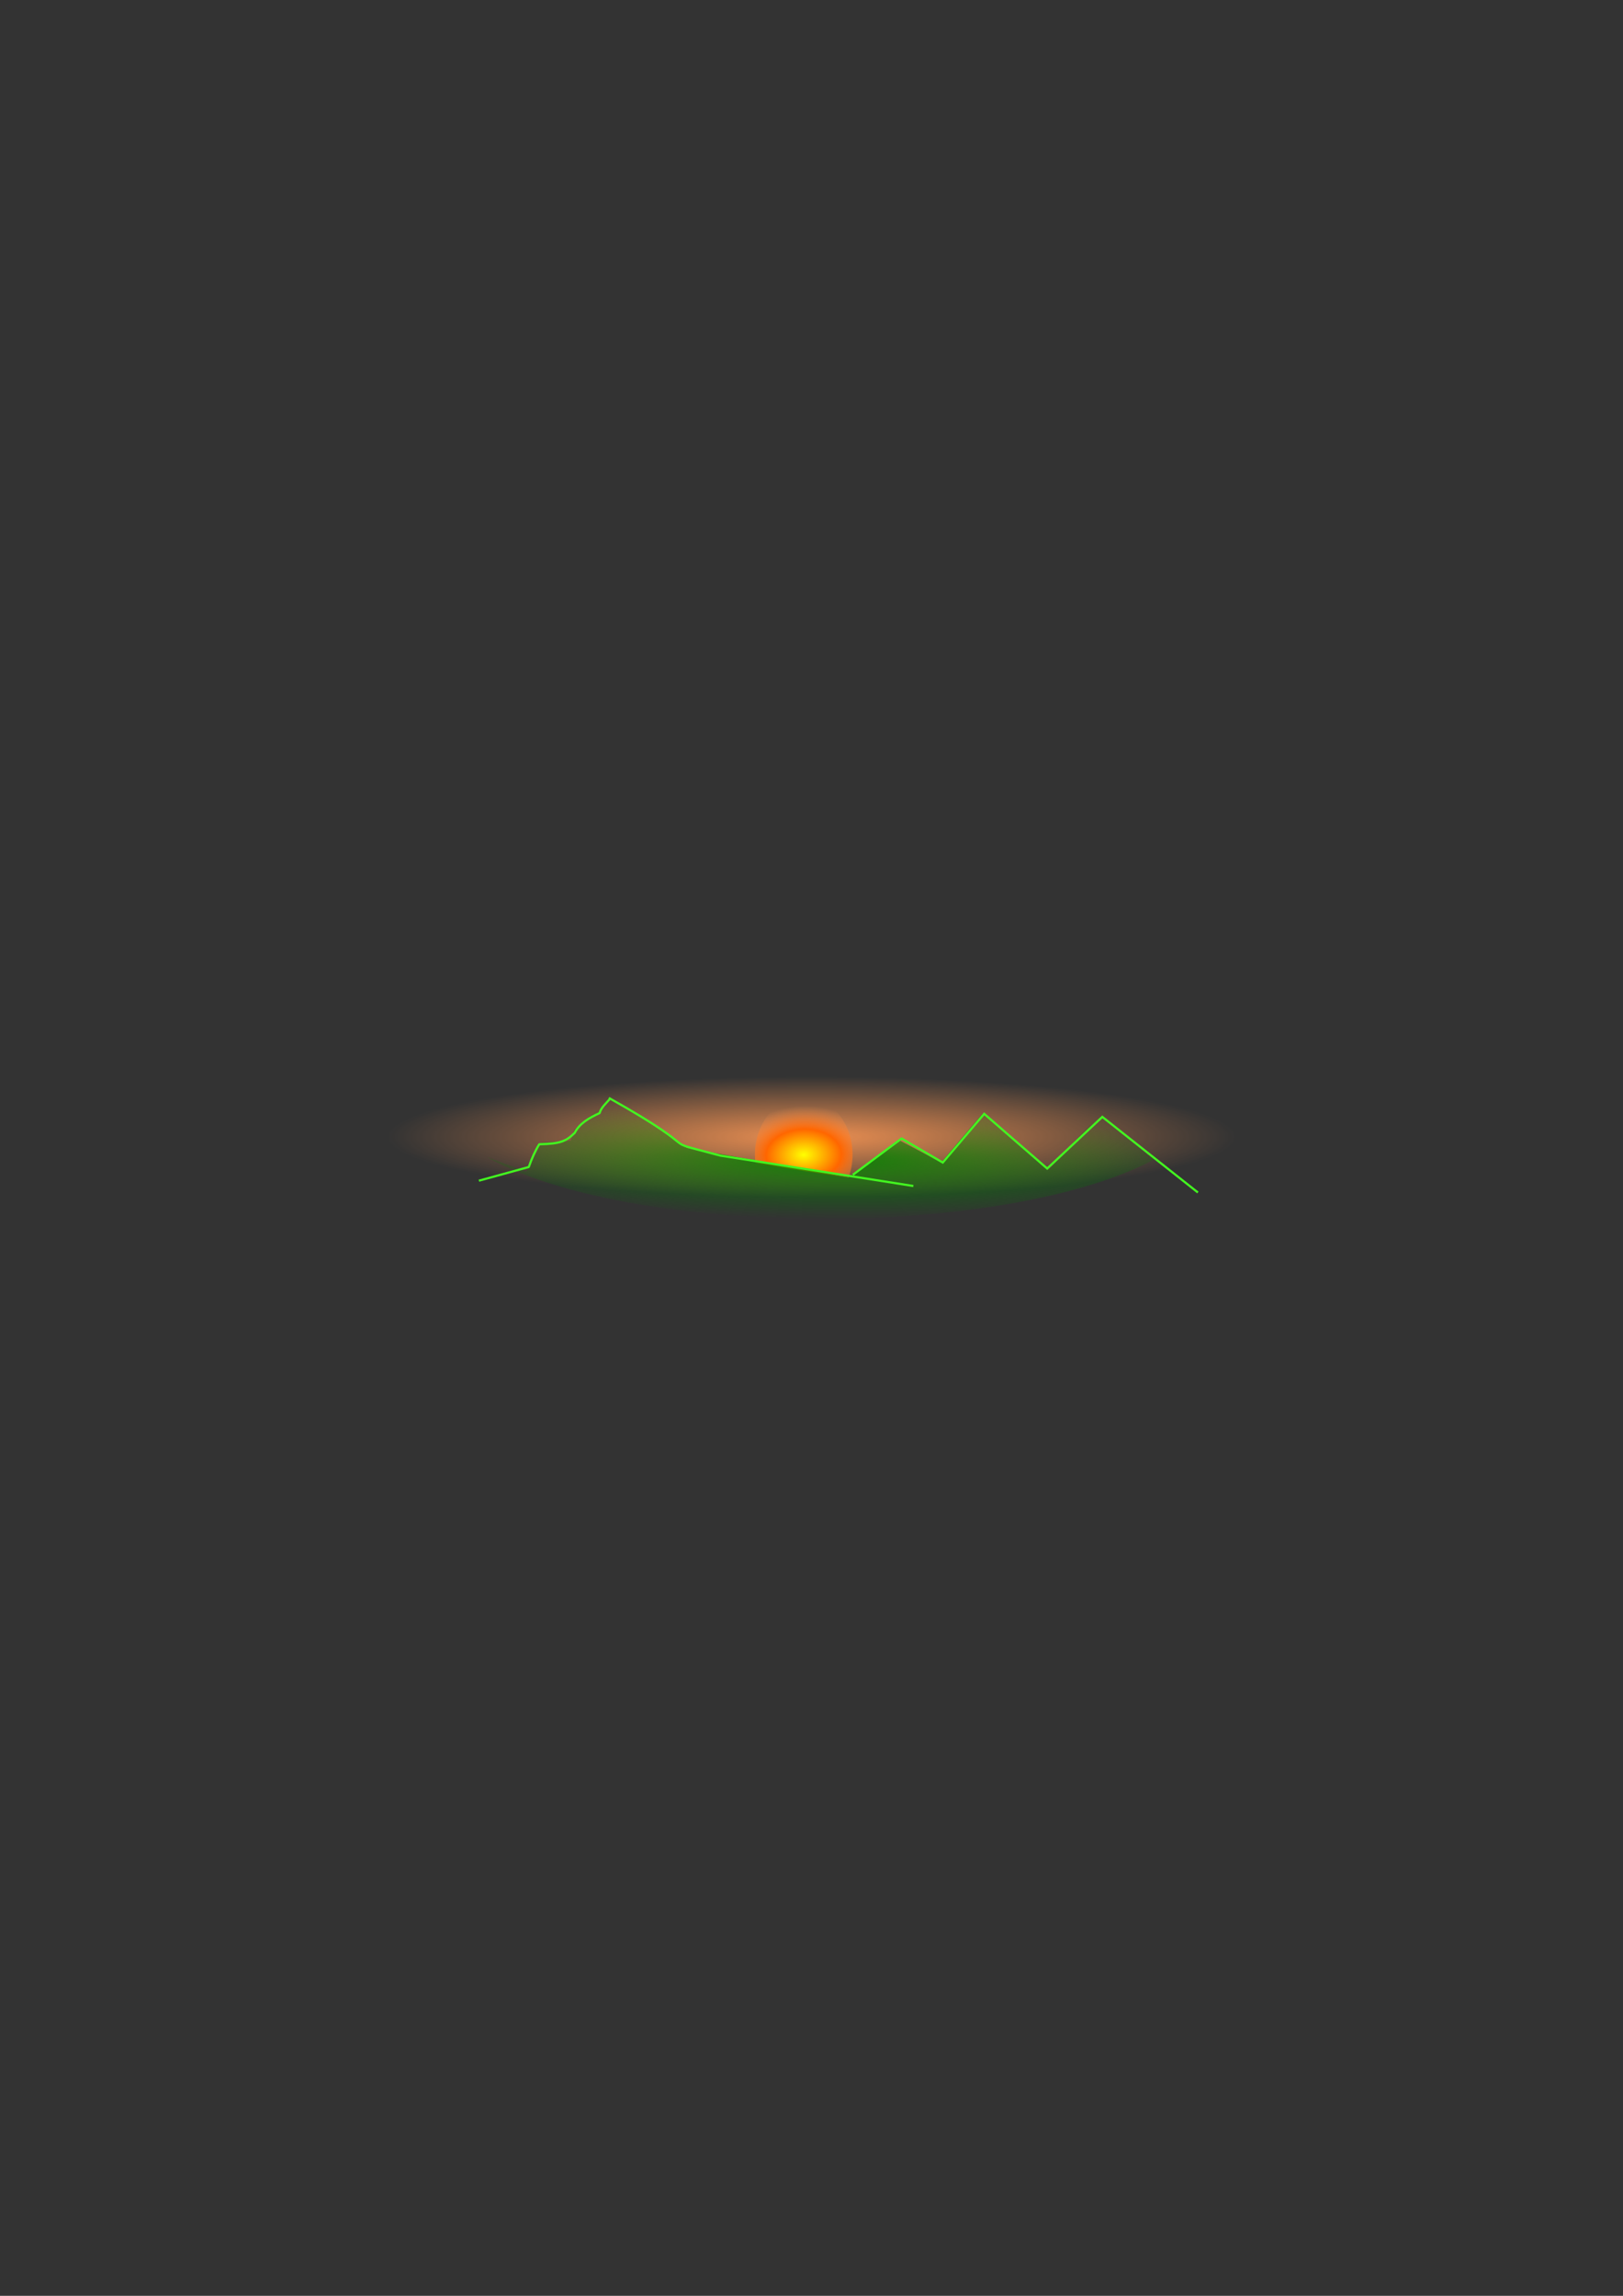 <?xml version="1.0" encoding="UTF-8" standalone="no"?>
<!-- Created with Inkscape (http://www.inkscape.org/) -->

<svg
   xmlns:dc="http://purl.org/dc/elements/1.1/"
   xmlns:cc="http://creativecommons.org/ns#"
   xmlns:rdf="http://www.w3.org/1999/02/22-rdf-syntax-ns#"
   xmlns:svg="http://www.w3.org/2000/svg"
   xmlns="http://www.w3.org/2000/svg"
   xmlns:xlink="http://www.w3.org/1999/xlink"
   xmlns:sodipodi="http://sodipodi.sourceforge.net/DTD/sodipodi-0.dtd"
   xmlns:inkscape="http://www.inkscape.org/namespaces/inkscape"
   width="210mm"
   height="297mm"
   viewBox="0 0 744.094 1052.362"
   id="svg16890"
   version="1.1"
   inkscape:version="0.91 r13725"
   sodipodi:docname="sunset.svg">
  <rect x="0" y="0" width="744.094" height="1052.362" fill="#333333" stroke="none"/>
  <defs
     id="defs16892">
    <radialGradient
       inkscape:collect="always"
       xlink:href="#linearGradient20087"
       id="radialGradient20093"
       cx="363.653"
       cy="505.333"
       fx="363.653"
       fy="505.333"
       r="154.257"
       gradientTransform="matrix(1.218,0.016,-0.002,0.179,-64.692,435.087)"
       gradientUnits="userSpaceOnUse" />
    <linearGradient
       inkscape:collect="always"
       id="linearGradient20087">
      <stop
         style="stop-color:#008000;stop-opacity:1;"
         offset="0"
         id="stop20089" />
      <stop
         style="stop-color:#008000;stop-opacity:0;"
         offset="1"
         id="stop20091" />
    </linearGradient>
    <radialGradient
       inkscape:collect="always"
       xlink:href="#linearGradient16846"
       id="radialGradient16853"
       cx="351.289"
       cy="496.531"
       fx="351.289"
       fy="496.531"
       r="134.196"
       gradientTransform="matrix(1.45,0,0,0.206,-137.269,418.838)"
       gradientUnits="userSpaceOnUse" />
    <linearGradient
       inkscape:collect="always"
       id="linearGradient16846">
      <stop
         style="stop-color:#ff9955;stop-opacity:1;"
         offset="0"
         id="stop16848" />
      <stop
         style="stop-color:#ff9955;stop-opacity:0;"
         offset="1"
         id="stop16851" />
    </linearGradient>
    <radialGradient
       inkscape:collect="always"
       xlink:href="#linearGradient16854"
       id="radialGradient16861"
       cx="250.14"
       cy="351.739"
       fx="250.14"
       fy="351.739"
       r="34.742"
       gradientTransform="matrix(0.945,-0.024,0.011,0.643,128.231,309.165)"
       gradientUnits="userSpaceOnUse" />
    <linearGradient
       inkscape:collect="always"
       id="linearGradient16854">
      <stop
         style="stop-color:#ffff00;stop-opacity:1"
         offset="0"
         id="stop16857" />
      <stop
         id="stop16863"
         offset="0.525"
         style="stop-color:#ff6600;stop-opacity:1" />
      <stop
         style="stop-color:#ff9955;stop-opacity:0;"
         offset="1"
         id="stop16859" />
    </linearGradient>
  </defs>
  <sodipodi:namedview
     id="base"
     pagecolor="#ffffff"
     bordercolor="#666666"
     borderopacity="1.0"
     inkscape:pageopacity="0.0"
     inkscape:pageshadow="2"
     inkscape:zoom="2.2486111"
     inkscape:cx="372.04724"
     inkscape:cy="526.1811"
     inkscape:document-units="px"
     inkscape:current-layer="layer1"
     showgrid="false"
     inkscape:window-width="1360"
     inkscape:window-height="705"
     inkscape:window-x="-8"
     inkscape:window-y="-8"
     inkscape:window-maximized="1" />
  <g
     inkscape:label="Layer 1"
     inkscape:groupmode="layer"
     id="layer1">
    <path
       style="display:inline;opacity:0.911;fill:url(#radialGradient16853);fill-opacity:1;stroke:none;stroke-width:3;stroke-linejoin:miter;stroke-miterlimit:4;stroke-dasharray:none;stroke-opacity:1"
       id="path20099"
       sodipodi:type="arc"
       sodipodi:cx="372.04724"
       sodipodi:cy="521.27148"
       sodipodi:rx="194.56454"
       sodipodi:ry="27.684404"
       sodipodi:start="0"
       sodipodi:end="6.2807916"
       d="m 566.612,521.271 a 194.565,27.684 0 0 1 -194.448,27.684 194.565,27.684 0 0 1 -194.681,-27.651 194.565,27.684 0 0 1 194.215,-27.718 194.565,27.684 0 0 1 194.913,27.618"
       sodipodi:open="true"
       inkscape:export-xdpi="93.84642"
       inkscape:export-ydpi="93.84642" />
    <path
       style="opacity:1;fill:url(#radialGradient16861);fill-opacity:1;stroke:none;stroke-width:1;stroke-linejoin:miter;stroke-miterlimit:1;stroke-dasharray:none;stroke-opacity:1"
       d="m 368.489,502.658 a 22.389,26.635 0 0 0 -22.389,26.637 22.389,26.635 0 0 0 0.273,4.008 l 42.633,6.617 a 22.389,26.635 0 0 0 1.871,-10.625 22.389,26.635 0 0 0 -22.389,-26.637 z"
       id="path16852"
       inkscape:connector-curvature="0" />
    <path
       style="opacity:0.911;fill:url(#radialGradient20093);fill-opacity:1;stroke:none;stroke-width:3;stroke-linejoin:miter;stroke-miterlimit:4;stroke-dasharray:none;stroke-opacity:1"
       d="m 281.227,503.68 -8.607,5.842 -9.391,8.348 -1.566,5.008 -13.303,0.835 -7.045,13.357 -18.336,-6.829 a 175.691,54.678 0 0 0 154.545,28.534 175.691,54.678 0 0 0 153.969,-28.603 l -4.531,0.221 -21.914,-20.871 -24.26,26.713 -30.521,-25.878 -18.781,22.54 -18.781,-10.019 -23.479,16.696 -74.346,-13.357 -33.652,-22.538 z"
       id="path20040"
       inkscape:connector-curvature="0" />
    <g
       transform="translate(14.179,24.541)"
       style="display:inline;stroke:#43f520;stroke-opacity:1"
       id="g20062">
      <path
         sodipodi:nodetypes="ccccccc"
         inkscape:connector-curvature="0"
         id="path16820"
         d="m 535.021,522.081 -43.821,-34.659 -25.272,23.673 -28.883,-25.066 -18.994,22.319 -18.889,-11.024 -22.343,16.652"
         style="fill:none;fill-rule:evenodd;stroke:#43f520;stroke-width:1;stroke-linecap:butt;stroke-linejoin:miter;stroke-miterlimit:4;stroke-dasharray:none;stroke-opacity:1" />
      <path
         inkscape:connector-curvature="0"
         id="path16822"
         d="m 205.38,516.665 22.866,-6.266 c 1.402,-3.967 2.922,-7.435 4.814,-10.444 9.994,-0.196 12.345,-1.459 16.247,-5.222 2.172,-4.252 6.446,-6.807 11.433,-9.052 0.543,-2.41 3.116,-4.65 4.814,-6.615"
         style="fill:none;fill-rule:evenodd;stroke:#43f520;stroke-width:1;stroke-linecap:butt;stroke-linejoin:miter;stroke-miterlimit:1;stroke-dasharray:none;stroke-opacity:1" />
      <path
         inkscape:connector-curvature="0"
         id="path16824"
         d="m 264.951,478.719 c 48.433,27.172 18.951,17.861 51.147,26.458 l 88.453,13.925"
         style="fill:none;fill-rule:evenodd;stroke:#43f520;stroke-width:1;stroke-linecap:butt;stroke-linejoin:miter;stroke-miterlimit:4;stroke-dasharray:none;stroke-opacity:1" />
    </g>
  </g>
</svg>
